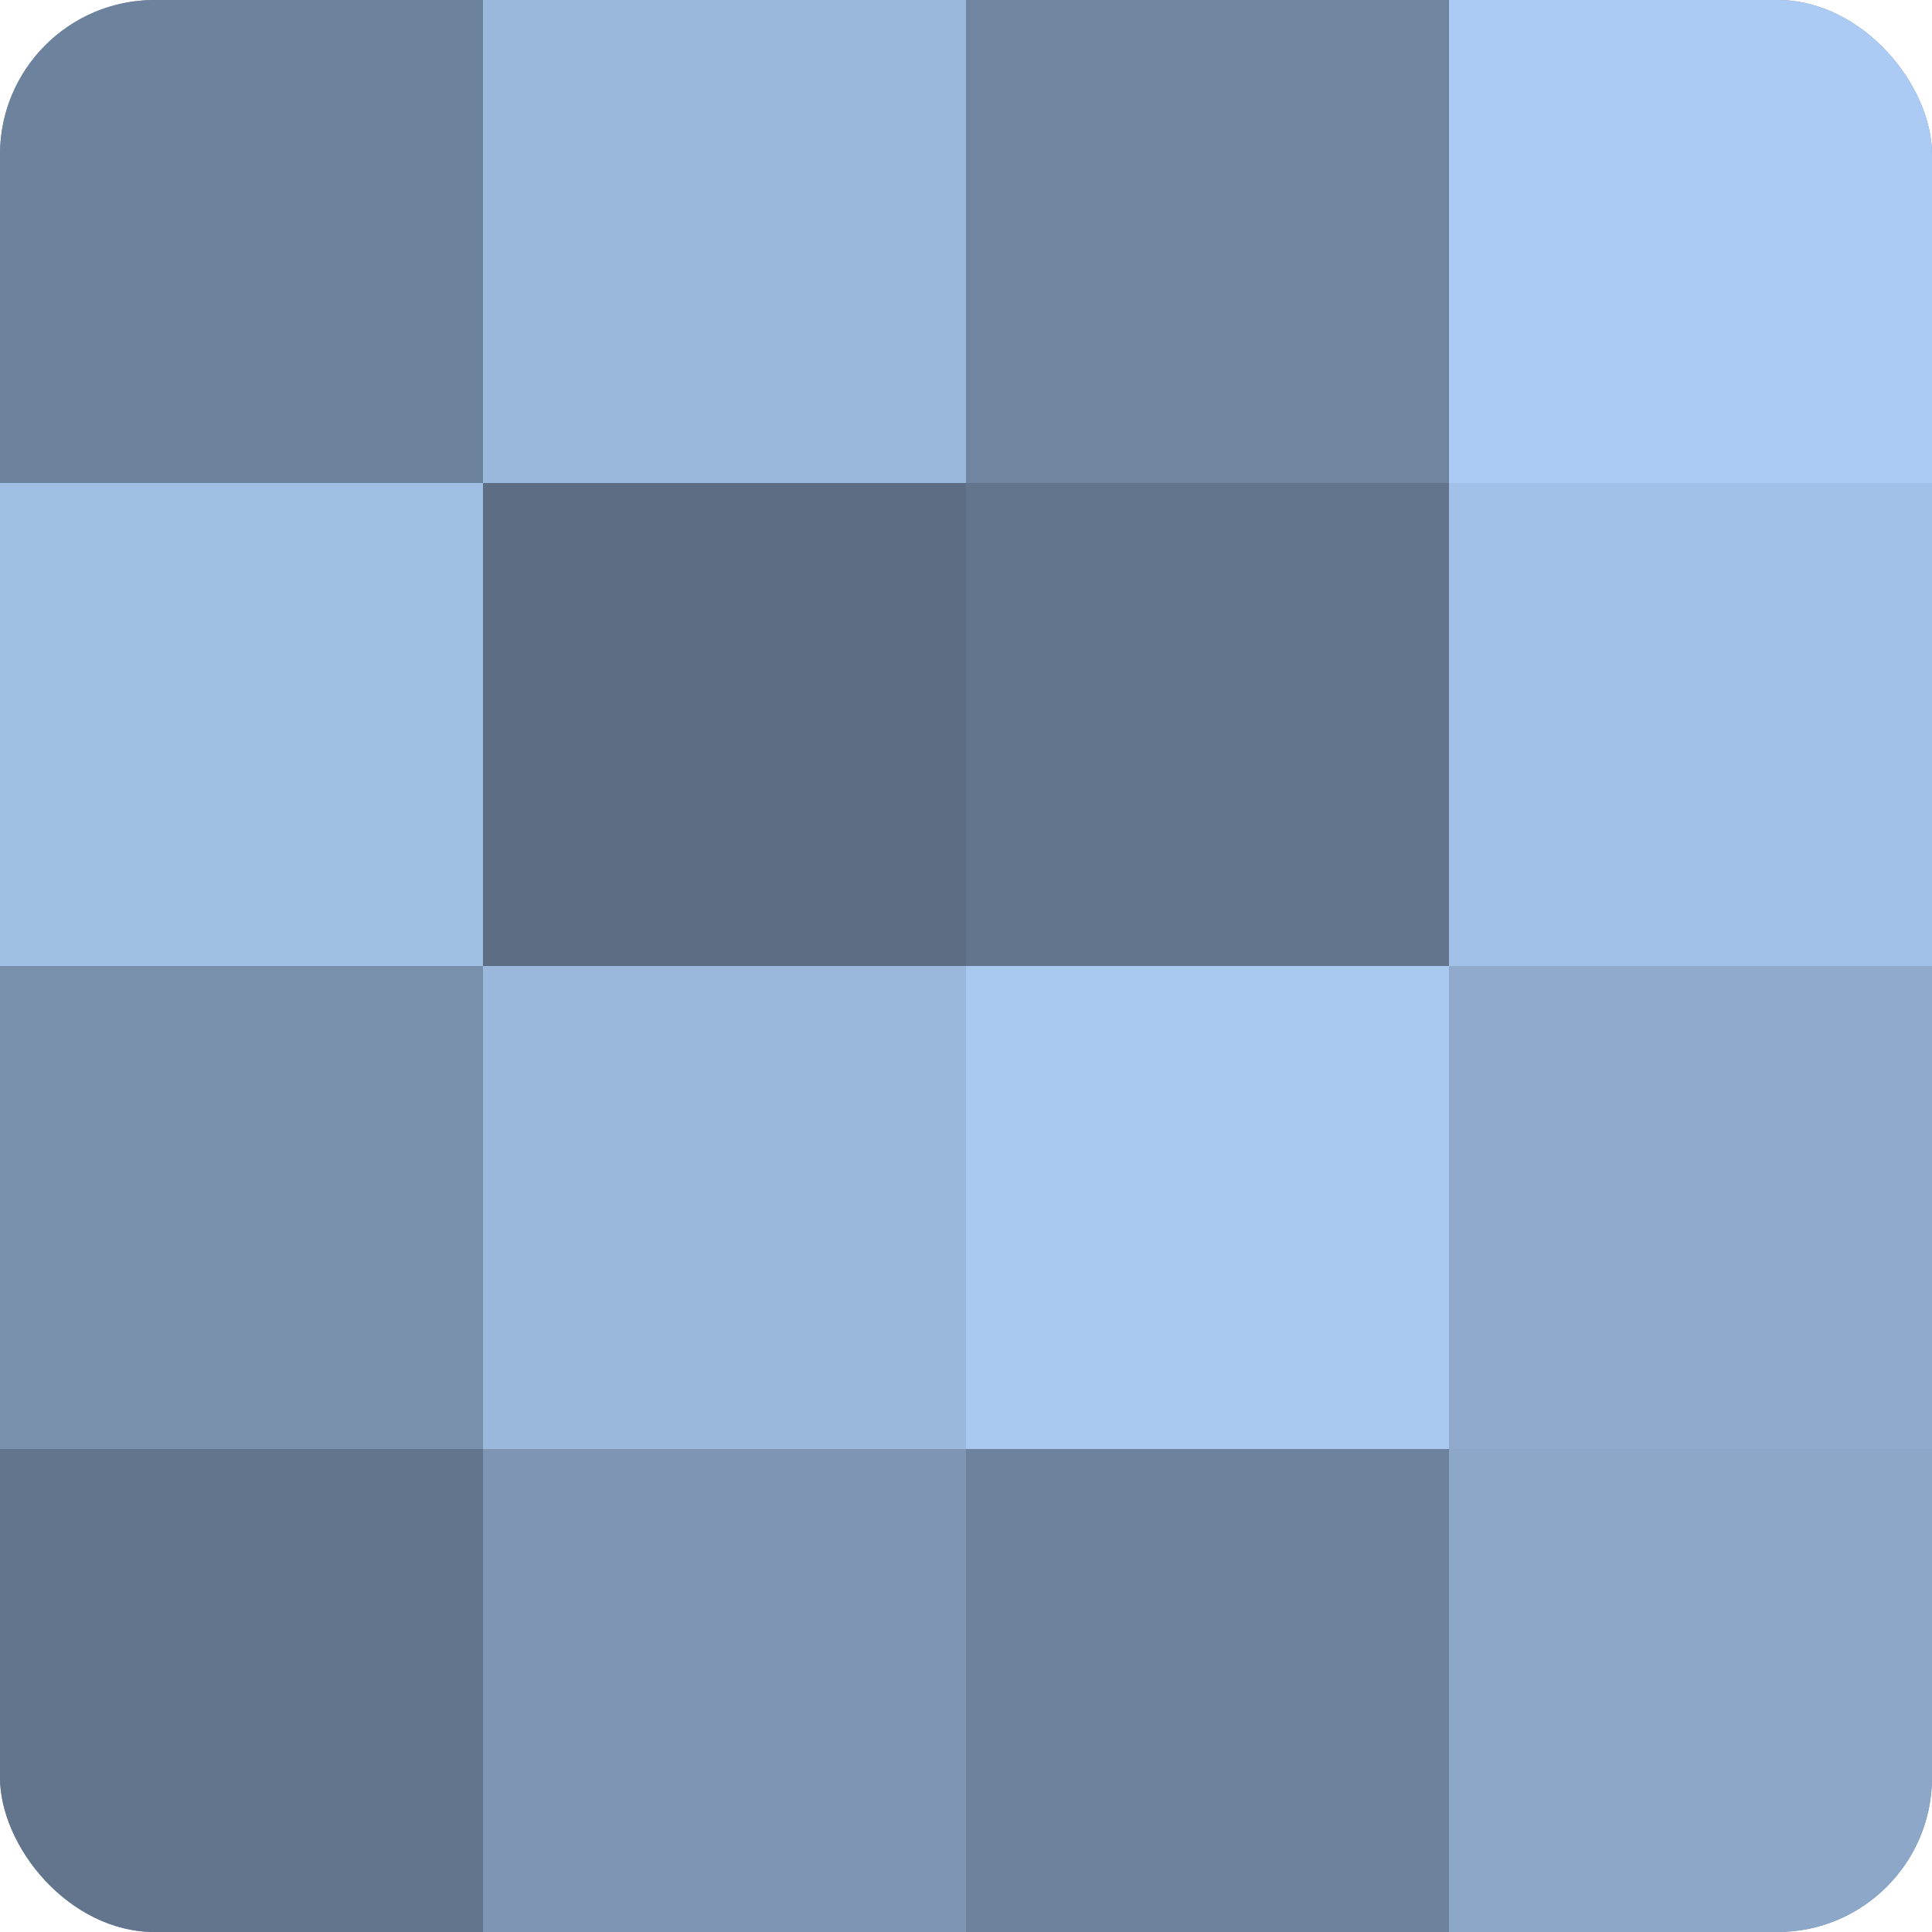 <?xml version="1.0" encoding="UTF-8"?>
<svg xmlns="http://www.w3.org/2000/svg" width="60" height="60" viewBox="0 0 100 100" preserveAspectRatio="xMidYMid meet"><defs><clipPath id="c" width="100" height="100"><rect width="100" height="100" rx="8" ry="8"/></clipPath></defs><g clip-path="url(#c)"><rect width="100" height="100" fill="#7086a0"/><rect width="25" height="25" fill="#6d829c"/><rect y="25" width="25" height="25" fill="#9fbee4"/><rect y="50" width="25" height="25" fill="#7890ac"/><rect y="75" width="25" height="25" fill="#62758c"/><rect x="25" width="25" height="25" fill="#9ab7dc"/><rect x="25" y="25" width="25" height="25" fill="#5d6e84"/><rect x="25" y="50" width="25" height="25" fill="#9ab7dc"/><rect x="25" y="75" width="25" height="25" fill="#7e96b4"/><rect x="50" width="25" height="25" fill="#7086a0"/><rect x="50" y="25" width="25" height="25" fill="#62758c"/><rect x="50" y="50" width="25" height="25" fill="#a8c8f0"/><rect x="50" y="75" width="25" height="25" fill="#6d829c"/><rect x="75" width="25" height="25" fill="#abcbf4"/><rect x="75" y="25" width="25" height="25" fill="#a2c1e8"/><rect x="75" y="50" width="25" height="25" fill="#8faacc"/><rect x="75" y="75" width="25" height="25" fill="#8ca7c8"/></g></svg>
